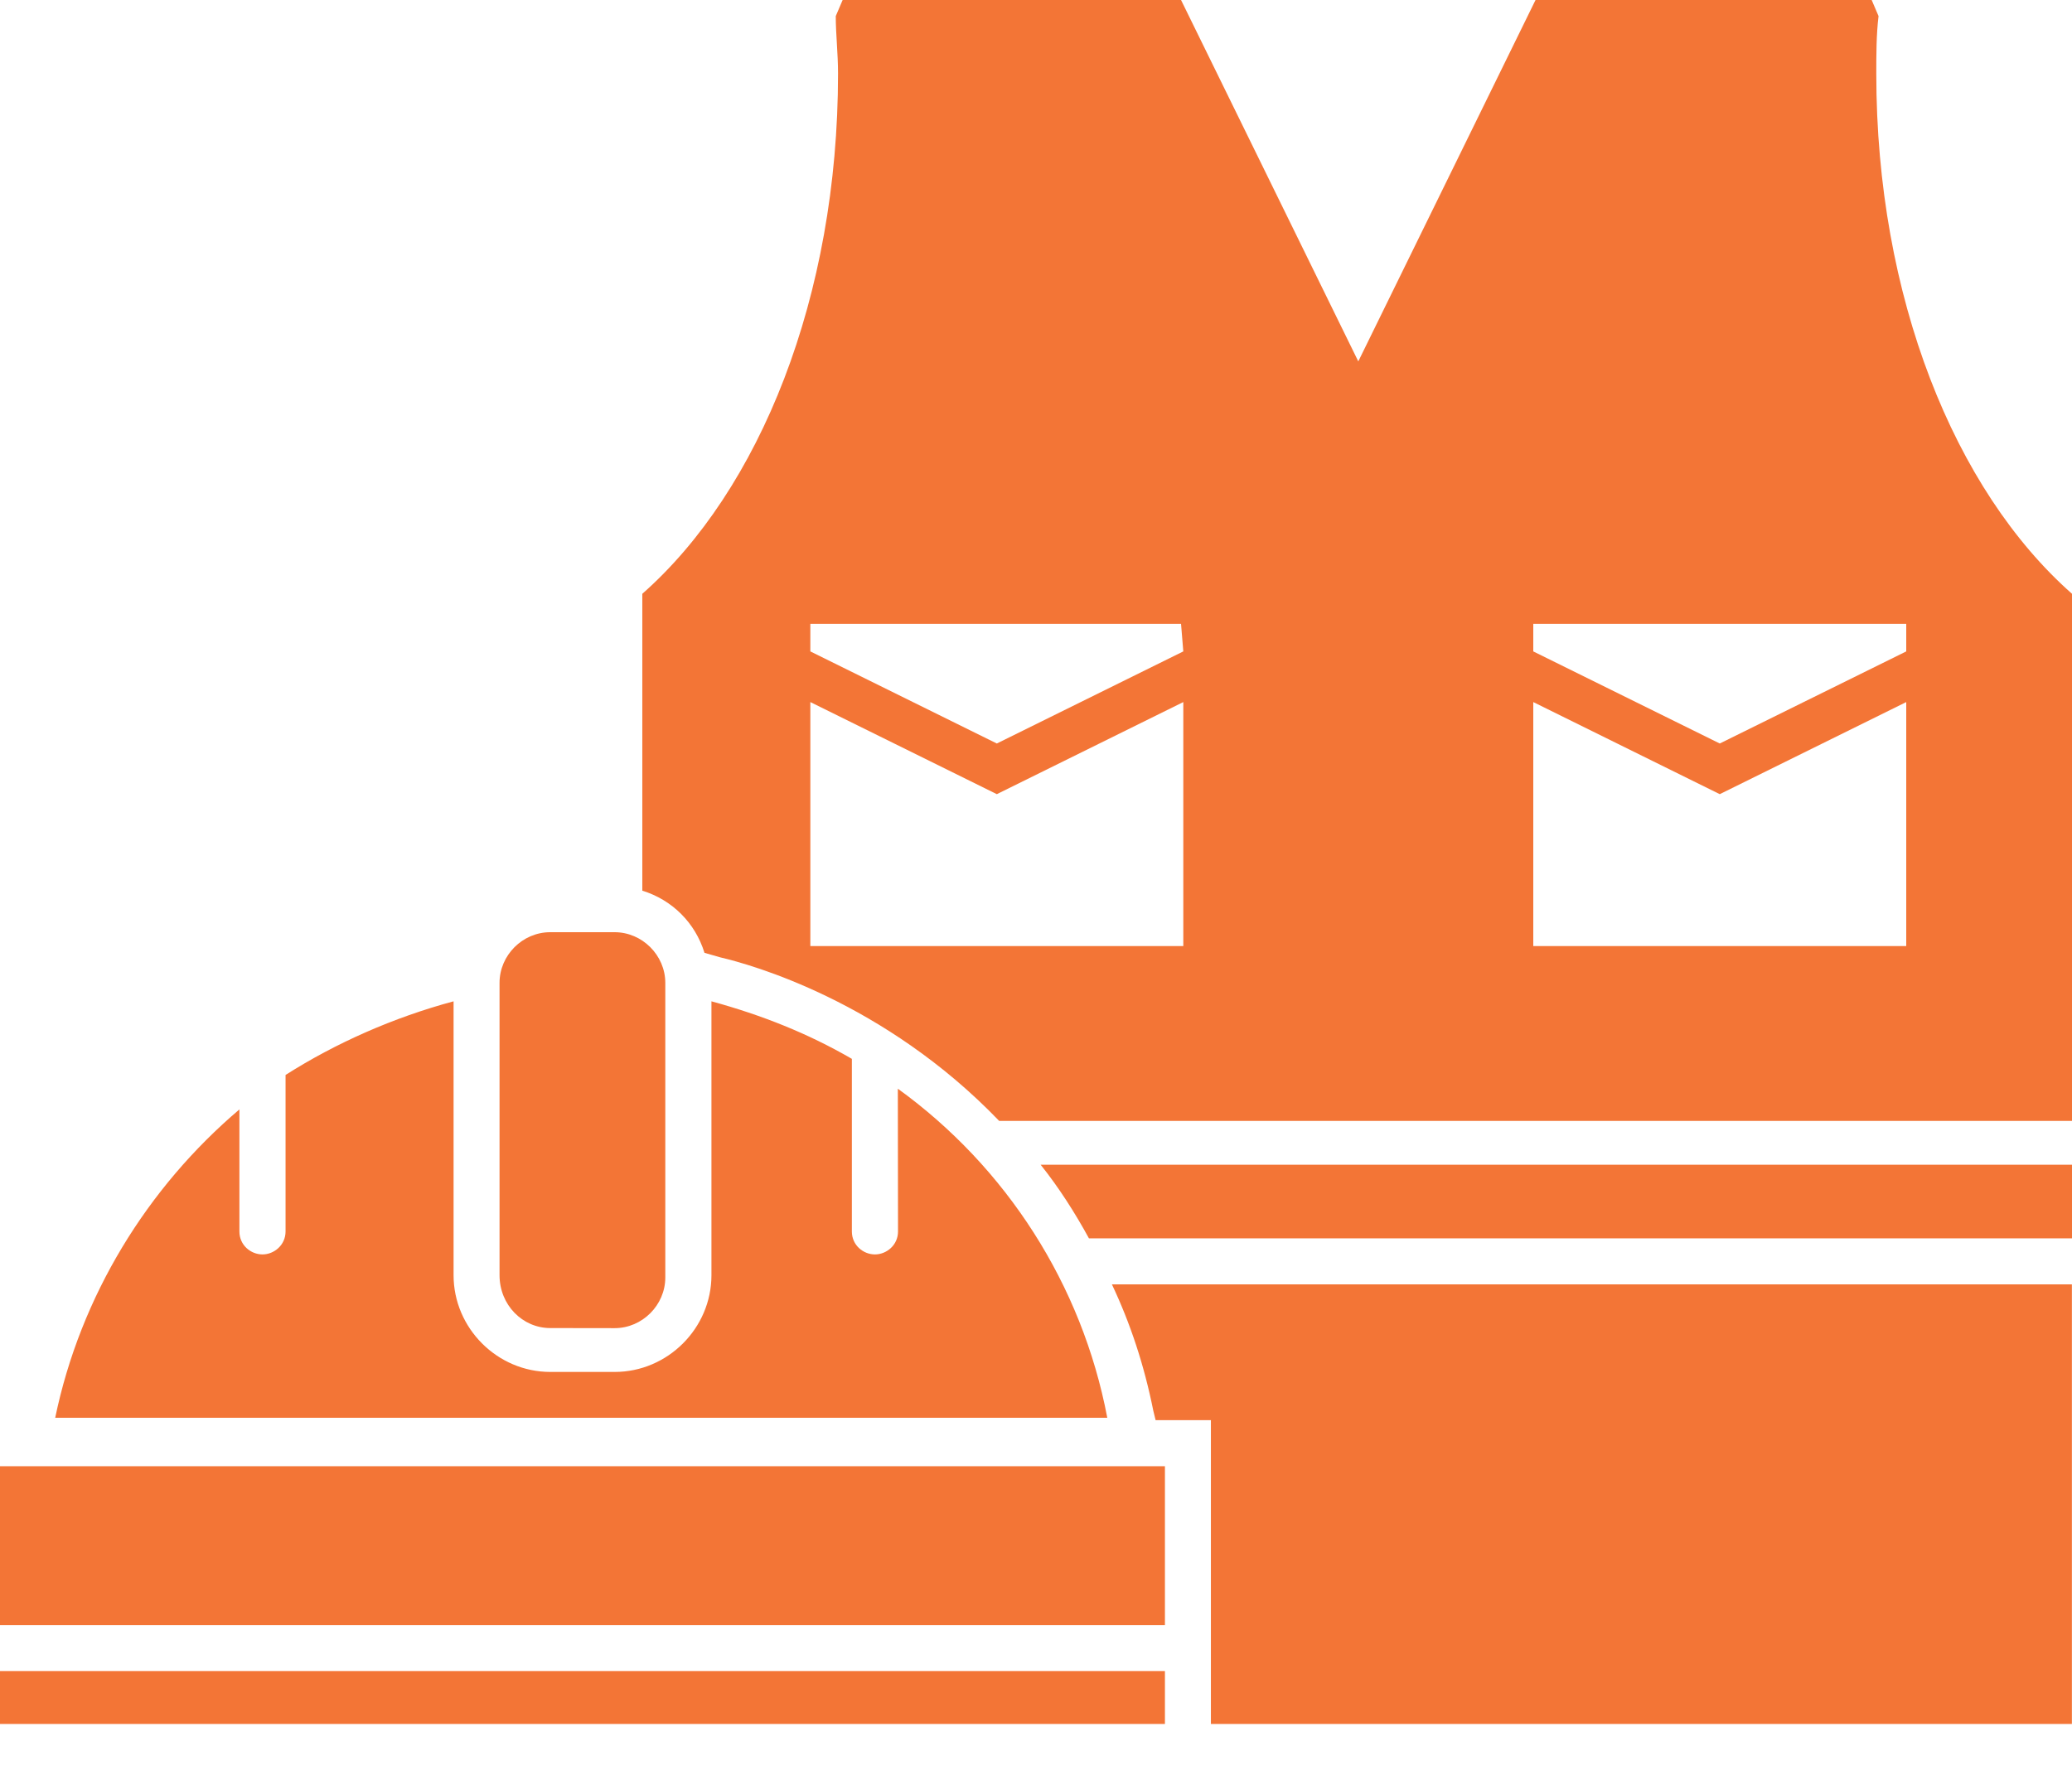 <?xml version="1.0" encoding="UTF-8"?>
<svg id="SVGDoc" width="22" height="19" xmlns="http://www.w3.org/2000/svg" version="1.1" xmlns:xlink="http://www.w3.org/1999/xlink" xmlns:avocode="https://avocode.com/" viewBox="0 0 22 19"><defs></defs><desc>Generated with Avocode.</desc><g><g><title>Group 1</title><g><title>Rectangle 31</title></g><g><title>Group</title><g><title>Vector</title><path d="M12.369,15.571v1.687h-12.369v-1.687zM9.533,11.562v0c-0,-0 -0,-0 -0,-0zM9.533,11.562c1.149,0.831 1.955,2.078 2.224,3.495h-11.171c0.269,-1.296 0.978,-2.444 1.956,-3.275v1.296c0,0.147 0.122,0.244 0.245,0.244c0.122,0 0.245,-0.098 0.245,-0.244v-1.662c0.538,-0.342 1.149,-0.611 1.784,-0.782l-0,2.909c0,0.562 0.464,1.027 1.027,1.027h0.684c0.562,0 1.027,-0.464 1.027,-1.027v-2.909c0.538,0.147 1.027,0.342 1.491,0.611v1.833c0,0.147 0.122,0.244 0.245,0.244c0.122,0 0.245,-0.098 0.245,-0.244zM0,17.747h12.369v0.562h-12.369zM5.842,14.104c-0.293,0 -0.538,-0.244 -0.538,-0.562v-3.104c0,-0.293 0.244,-0.538 0.538,-0.538h0.684c0.293,0 0.538,0.245 0.538,0.538v3.129c0,0.293 -0.244,0.538 -0.538,0.538zM11.562,13.151c-0.147,-0.269 -0.318,-0.538 -0.513,-0.782l10.951,-0v0.782zM19.922,0.782c0,2.371 0.831,4.424 2.078,5.524v5.598h-11.391c-1.222,-1.271 -2.64,-1.662 -2.958,-1.736l-0.171,-0.049c-0.098,-0.318 -0.342,-0.562 -0.66,-0.66v-3.153c1.247,-1.1 2.078,-3.153 2.078,-5.524c0,-0.22 -0.024,-0.416 -0.024,-0.611l0.073,-0.171h3.593l1.882,3.838l1.882,-3.838h3.569l0.073,0.171c-0.024,0.196 -0.024,0.416 -0.024,0.611zM12.564,7.456l-1.98,0.978l-1.98,-0.978v2.591h3.96zM12.54,6.625h-3.936v0.293l1.98,0.978l1.98,-0.978zM20.24,7.456l-1.98,0.978l-1.98,-0.978v2.591h3.96zM20.24,6.625h-3.96v0.293l1.98,0.978l1.98,-0.978zM12.246,14.984c-0.098,-0.489 -0.244,-0.929 -0.44,-1.344h10.193v4.669h-9.142v-3.227h-0.587l-0.024,-0.098z" fill="#f37536" fill-opacity="1"></path></g></g></g></g></svg>